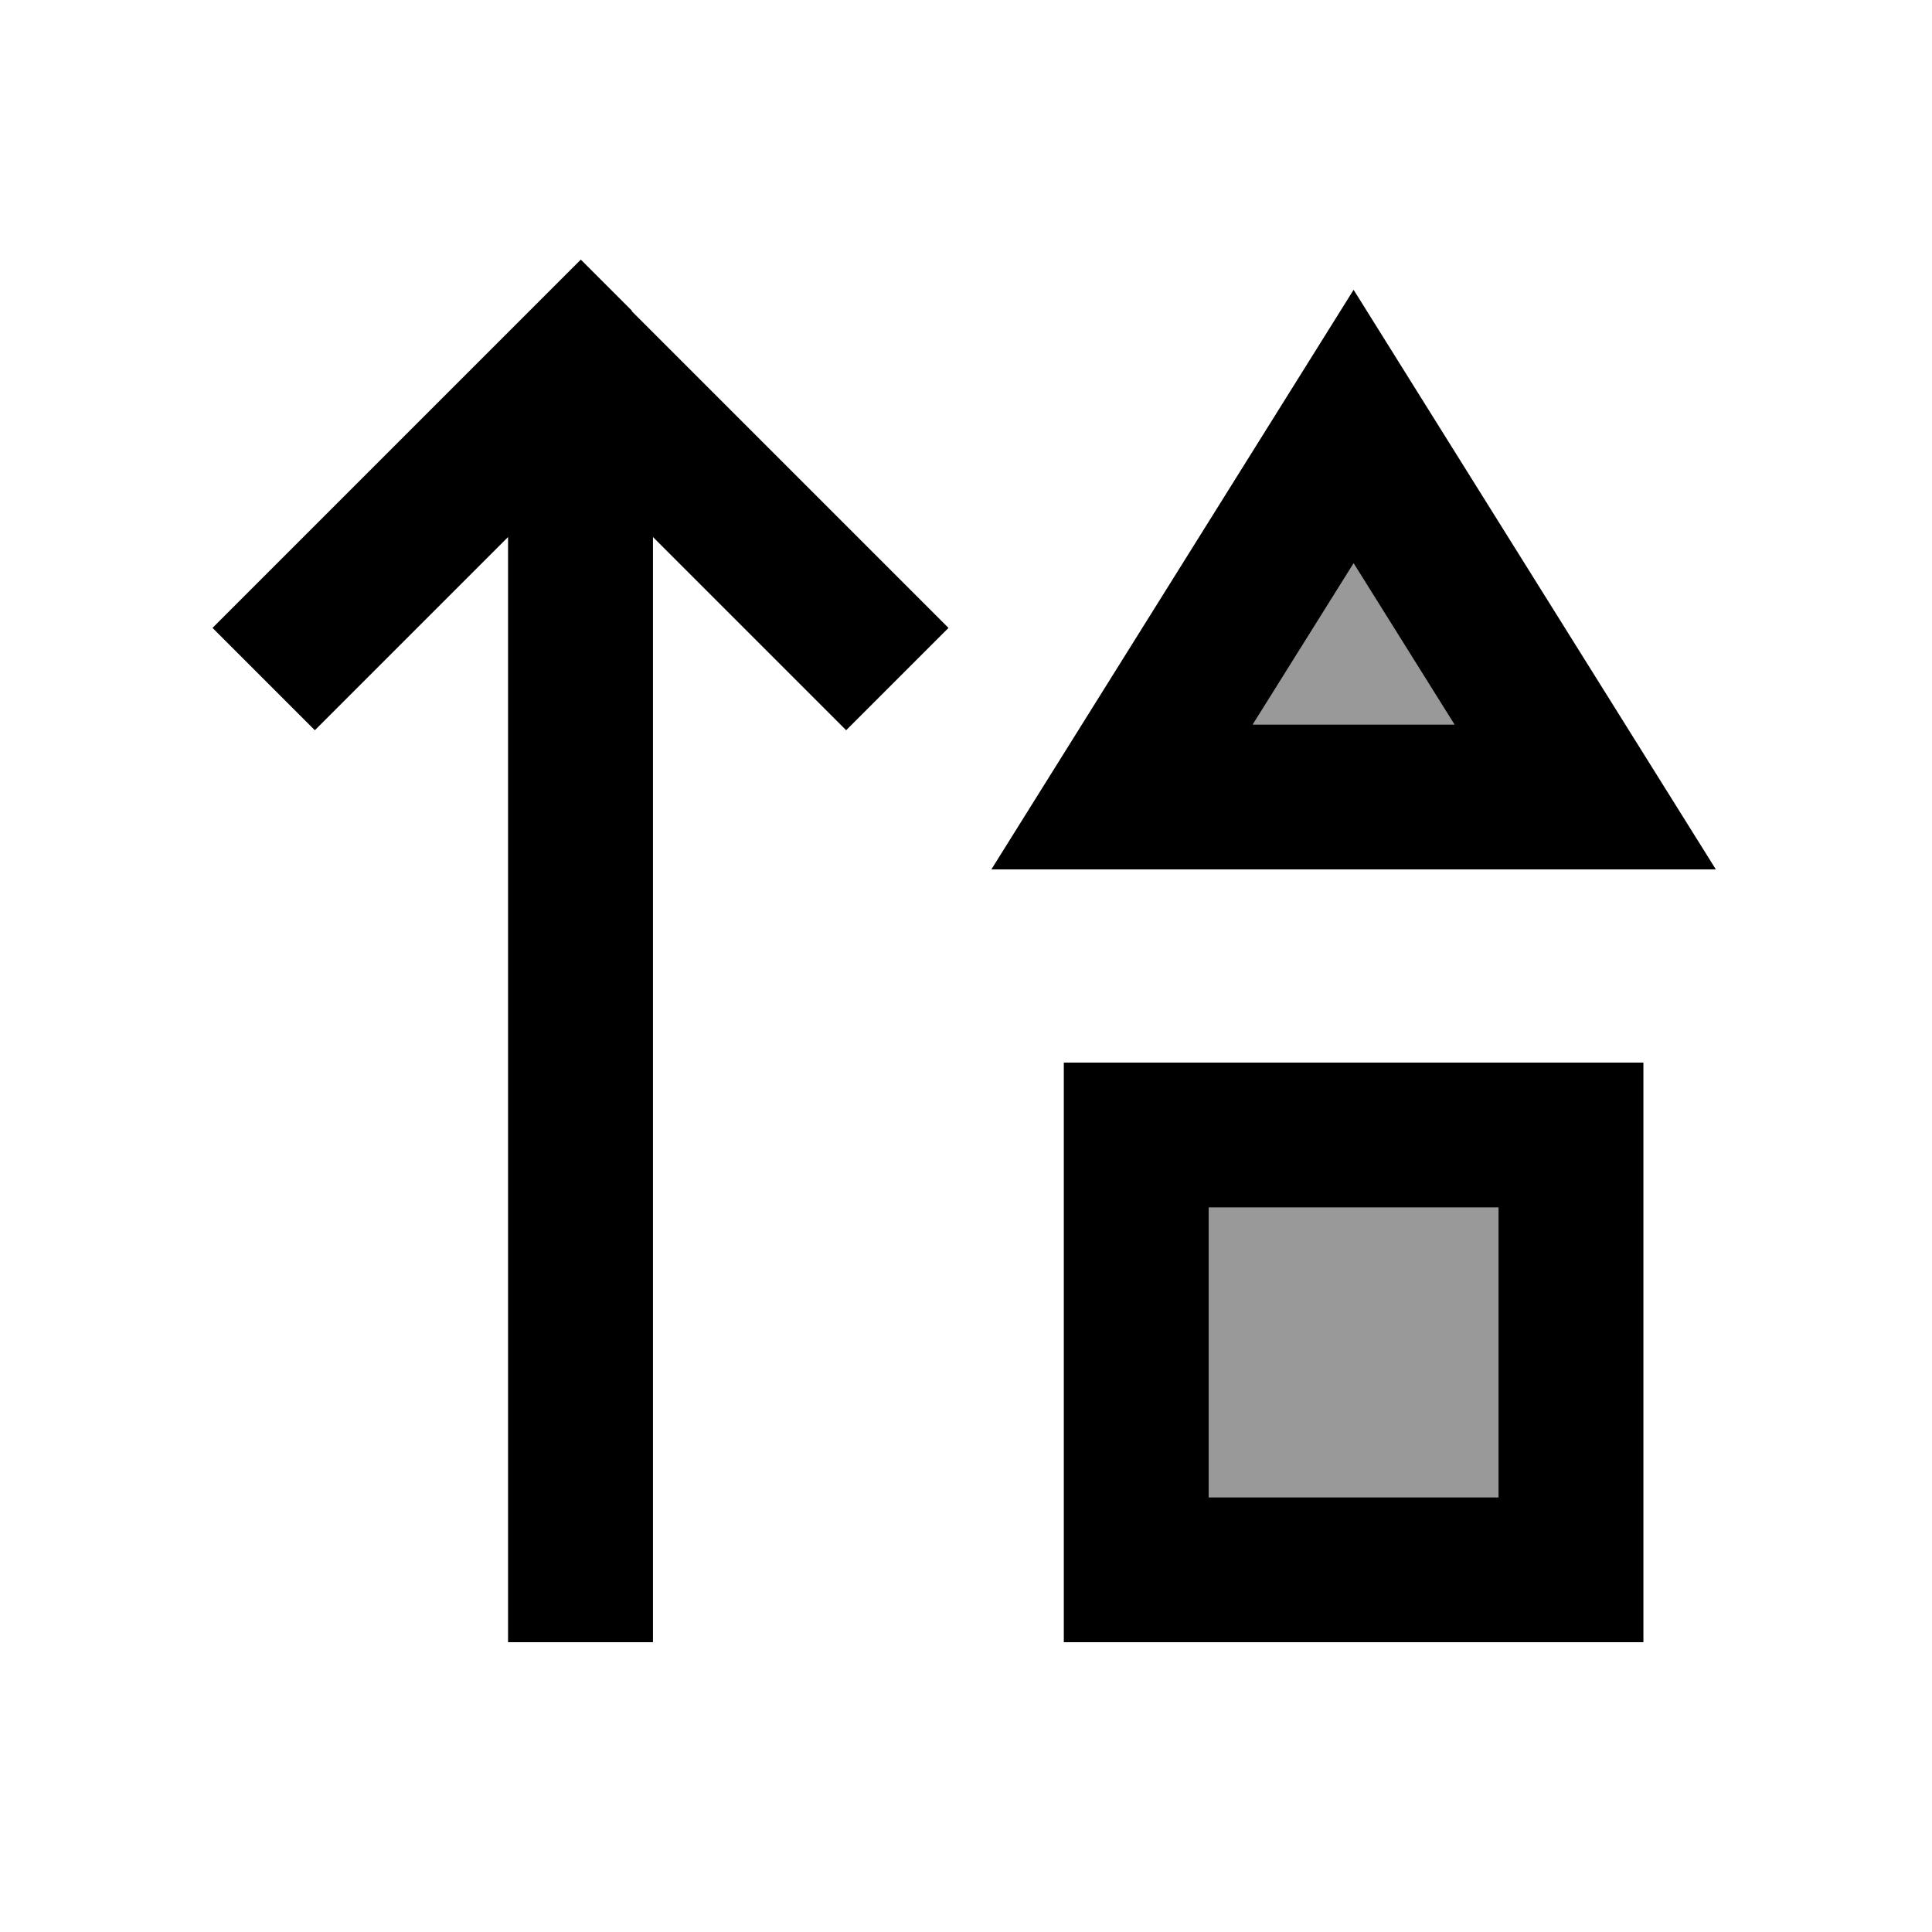 <svg xmlns="http://www.w3.org/2000/svg" viewBox="0 0 640 640"><!--! Font Awesome Pro 7.1.0 by @fontawesome - https://fontawesome.com License - https://fontawesome.com/license (Commercial License) Copyright 2025 Fonticons, Inc. --><path opacity=".4" fill="currentColor" d="M400.4 400L496.4 400L496.4 496L400.4 496L400.4 400zM415 240L448.4 186.6L481.8 240L415 240z"/><path fill="currentColor" d="M209.4 103L192.4 86L87.4 191L70.4 208L104.3 241.9C110.6 235.6 131.9 214.3 168.3 177.9L168.3 544L216.3 544L216.3 177.9C252.7 214.3 274 235.6 280.3 241.9L314.2 208L297.2 191L209.2 103zM328.4 288L568.4 288C553.7 264.5 523.1 215.5 476.7 141.3L448.4 96C435.1 117.3 405.1 165.3 358.4 240L328.4 288zM415 240L448.4 186.6L481.8 240L415 240zM400.4 400L496.4 400L496.4 496L400.4 496L400.4 400zM400.4 352L352.4 352L352.4 544L544.4 544L544.4 352L400.4 352z"/></svg>